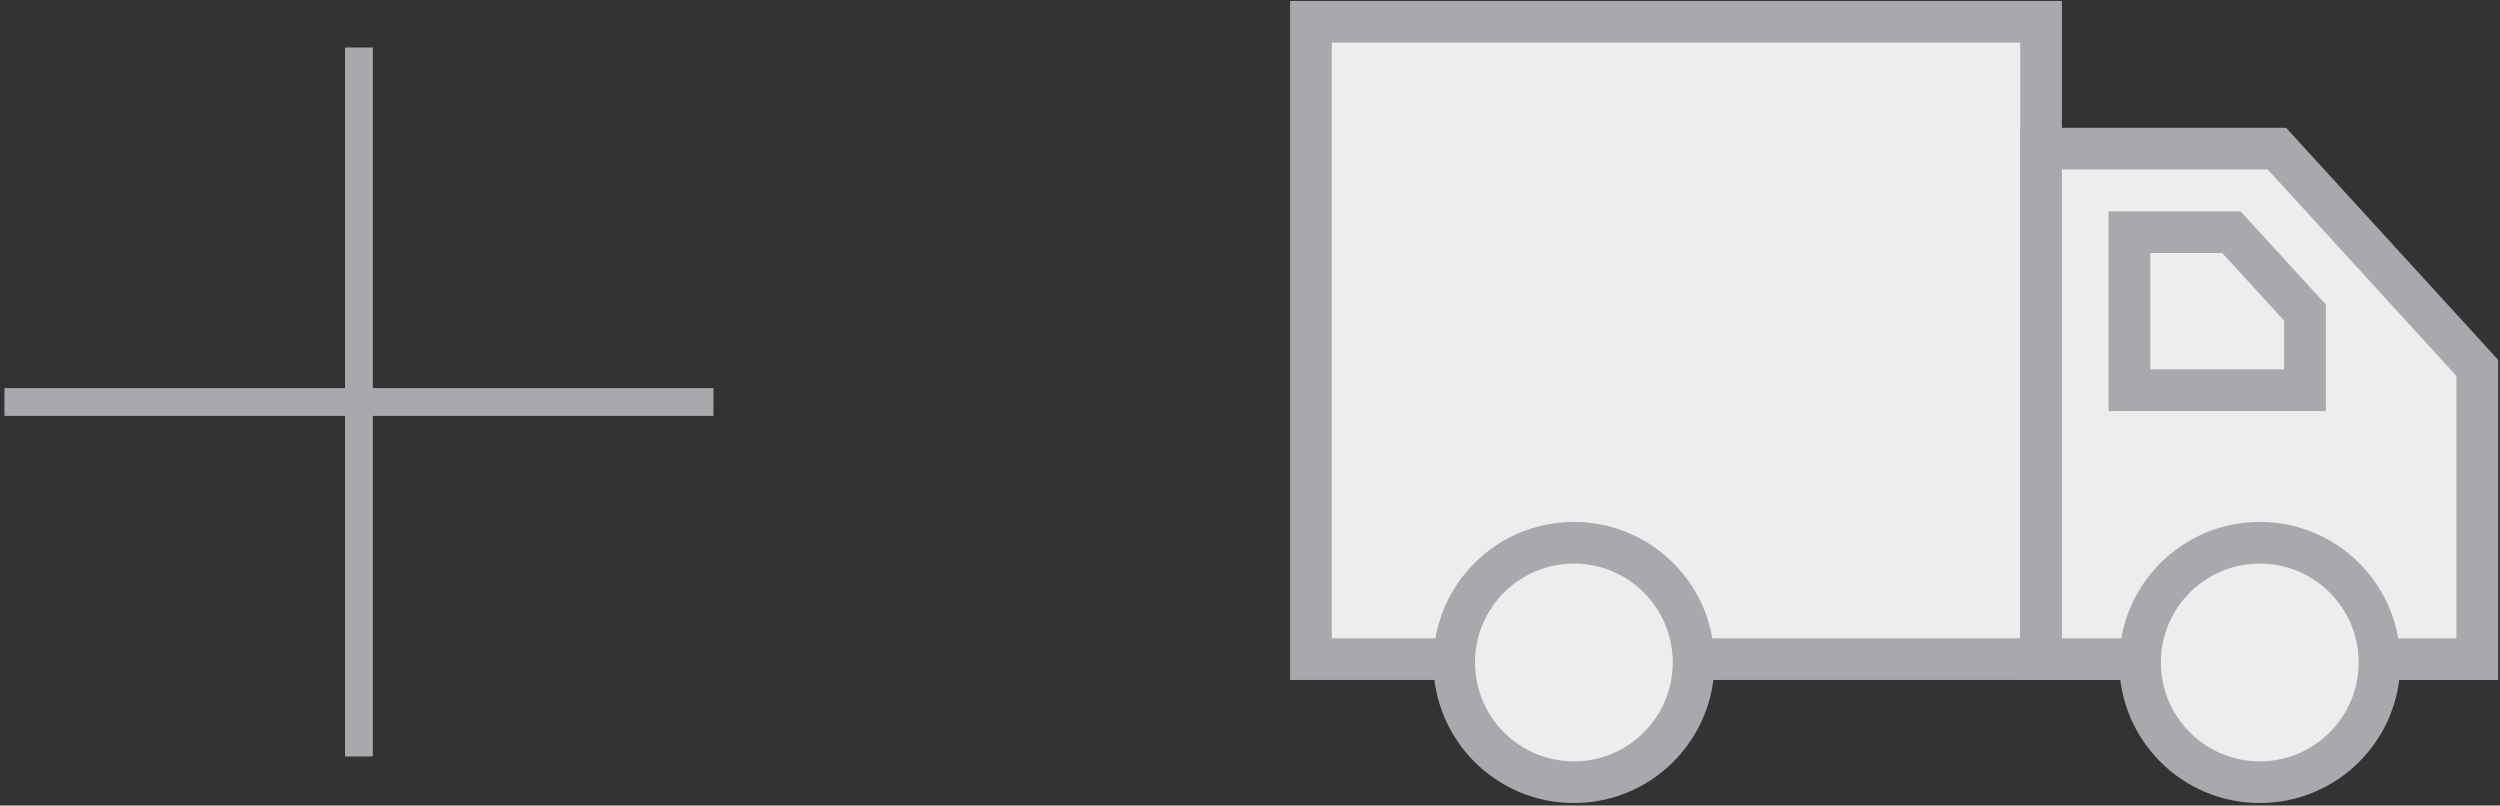 <svg width="90" height="29" viewBox="0 0 90 29" fill="none" xmlns="http://www.w3.org/2000/svg">
<rect x="0" y="0" width="90" height="29" fill="#333333" stroke="none"/>
<path fill-rule="evenodd" clip-rule="evenodd" d="M47.194 0.785H73.479V23.728H47.194V0.785Z" fill="#EDEDEE"/>
<path fill-rule="evenodd" clip-rule="evenodd" d="M47.194 0.785H73.479V23.728H47.194V0.785Z" stroke="#A7A9AC" stroke-width="1.5"/>
<path fill-rule="evenodd" clip-rule="evenodd" d="M73.478 5.351V23.729H89.182V13.244L81.969 5.351H73.478Z" fill="#EDEDEE"/>
<path fill-rule="evenodd" clip-rule="evenodd" d="M73.478 5.351V23.729H89.182V13.244L81.969 5.351H73.478Z" stroke="#A7A9AC" stroke-width="1.5"/>
<path fill-rule="evenodd" clip-rule="evenodd" d="M76.66 8.358V14.048H82.979V11.252L80.329 8.358L76.66 8.358Z" fill="#EDEDEE"/>
<path fill-rule="evenodd" clip-rule="evenodd" d="M76.66 8.358V14.048H82.979V11.252L80.329 8.358L76.66 8.358Z" stroke="#A7A9AC" stroke-width="1.5"/>
<path fill-rule="evenodd" clip-rule="evenodd" d="M56.66 28.159C59.04 28.159 60.97 26.229 60.97 23.849C60.97 21.468 59.04 19.539 56.66 19.539C54.28 19.539 52.35 21.468 52.35 23.849C52.35 26.229 54.28 28.159 56.66 28.159V28.159Z" fill="#EDEDEE"/>
<path d="M56.66 28.159C59.04 28.159 60.97 26.229 60.97 23.849C60.97 21.468 59.04 19.539 56.66 19.539C54.28 19.539 52.35 21.468 52.35 23.849C52.35 26.229 54.28 28.159 56.66 28.159ZM56.66 28.159V28.159Z" stroke="#A7A9AC" stroke-width="1.5"/>
<path fill-rule="evenodd" clip-rule="evenodd" d="M81.352 28.159C83.732 28.159 85.662 26.229 85.662 23.849C85.662 21.468 83.732 19.539 81.352 19.539C78.972 19.539 77.042 21.468 77.042 23.849C77.042 26.229 78.972 28.159 81.352 28.159V28.159Z" fill="#EDEDEE"/>
<path d="M81.352 28.159C83.732 28.159 85.662 26.229 85.662 23.849C85.662 21.468 83.732 19.539 81.352 19.539C78.972 19.539 77.042 21.468 77.042 23.849C77.042 26.229 78.972 28.159 81.352 28.159ZM81.352 28.159V28.159Z" stroke="#A7A9AC" stroke-width="1.5"/>
<path fill-rule="evenodd" clip-rule="evenodd" d="M12.921 1.71V27.233V1.71Z" stroke="#A7A9AC"/>
<path fill-rule="evenodd" clip-rule="evenodd" d="M0.16 14.472H25.683H0.16Z" stroke="#A7A9AC"/>
</svg>
